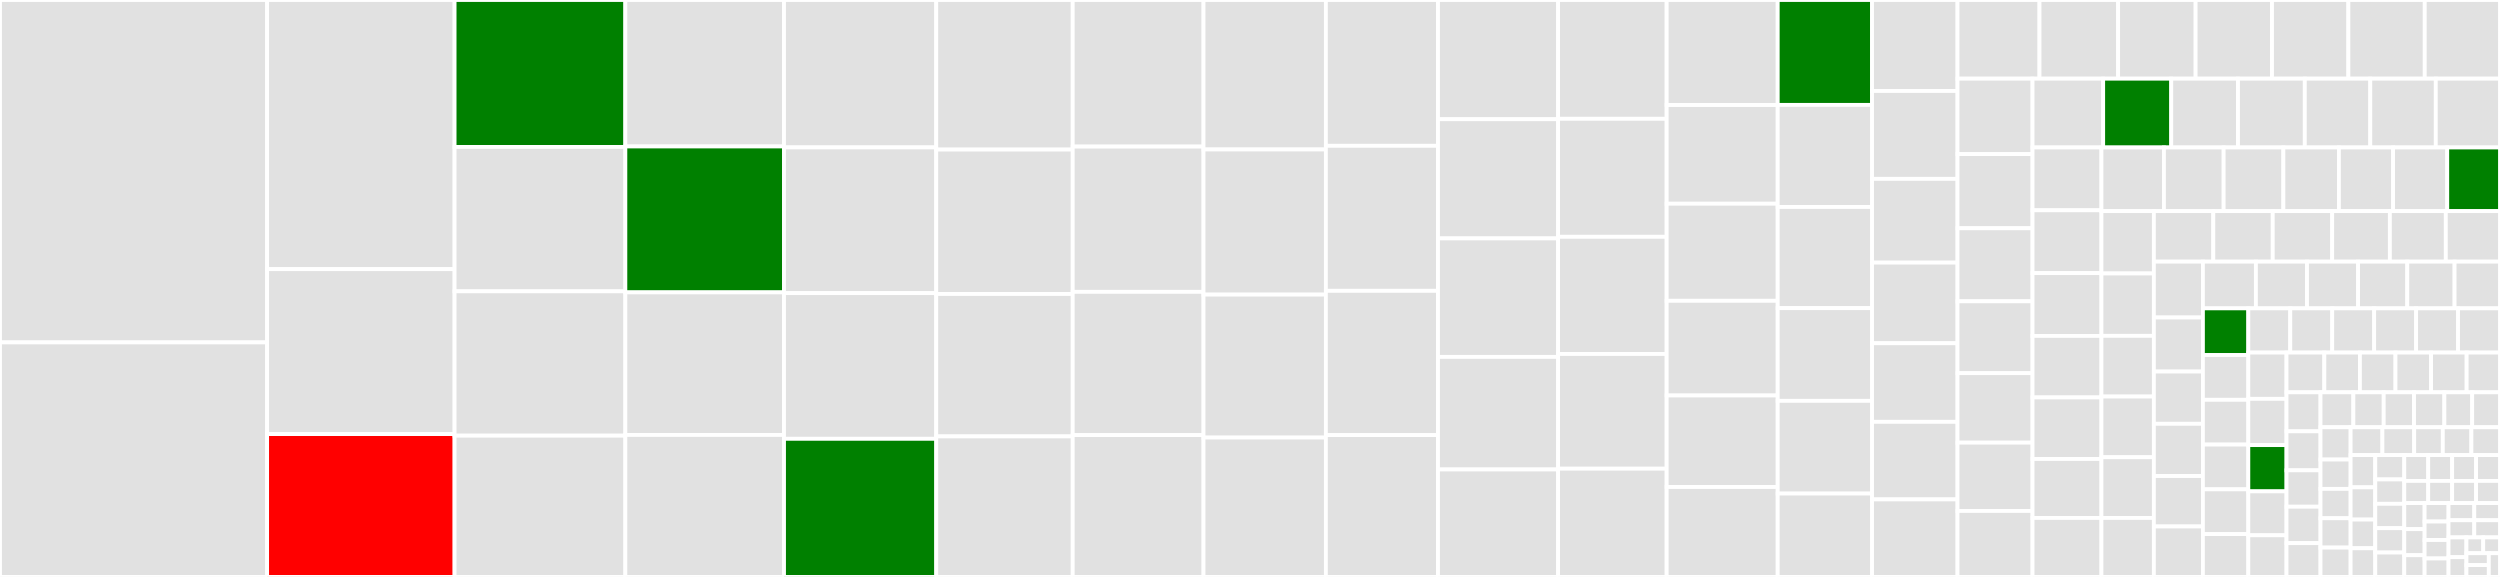<svg baseProfile="full" width="650" height="150" viewBox="0 0 650 150" version="1.1"
xmlns="http://www.w3.org/2000/svg" xmlns:ev="http://www.w3.org/2001/xml-events"
xmlns:xlink="http://www.w3.org/1999/xlink">

<rect x="0" y="0" width="650" height="150" fill="#333333" stroke="none"/>

<style>rect.s{mask:url(#mask);}</style>
<defs>
  <pattern id="white" width="4" height="4" patternUnits="userSpaceOnUse" patternTransform="rotate(45)">
    <rect width="2" height="2" transform="translate(0,0)" fill="white"></rect>
  </pattern>
  <mask id="mask">
    <rect x="0" y="0" width="100%" height="100%" fill="url(#white)"></rect>
  </mask>
</defs>

<rect x="0" y="0" width="69.448" height="89.019" fill="#e1e1e1" stroke="white" stroke-width="1" class=" tooltipped" data-content="rhozero.F90"><title>rhozero.F90</title></rect>
<rect x="0" y="89.019" width="69.448" height="60.981" fill="#e1e1e1" stroke="white" stroke-width="1" class=" tooltipped" data-content="wrtrestartlib.F90"><title>wrtrestartlib.F90</title></rect>
<rect x="69.448" y="0" width="48.741" height="69.975" fill="#e1e1e1" stroke="white" stroke-width="1" class=" tooltipped" data-content="readrestartlib.F90"><title>readrestartlib.F90</title></rect>
<rect x="69.448" y="69.975" width="48.741" height="42.892" fill="#e1e1e1" stroke="white" stroke-width="1" class=" tooltipped" data-content="latte_lib.F90"><title>latte_lib.F90</title></rect>
<rect x="69.448" y="112.868" width="48.741" height="37.132" fill="red" stroke="white" stroke-width="1" class=" tooltipped" data-content="kbldnewh.F90"><title>kbldnewh.F90</title></rect>
<rect x="118.189" y="0" width="44.401" height="38.206" fill="green" stroke="white" stroke-width="1" class=" tooltipped" data-content="summary.F90"><title>summary.F90</title></rect>
<rect x="118.189" y="38.206" width="44.401" height="37.534" fill="#e1e1e1" stroke="white" stroke-width="1" class=" tooltipped" data-content="allfit.F90"><title>allfit.F90</title></rect>
<rect x="118.189" y="75.74" width="44.401" height="37.534" fill="#e1e1e1" stroke="white" stroke-width="1" class=" tooltipped" data-content="ppfit.F90"><title>ppfit.F90</title></rect>
<rect x="118.189" y="113.274" width="44.401" height="36.726" fill="#e1e1e1" stroke="white" stroke-width="1" class=" tooltipped" data-content="pulay.F90"><title>pulay.F90</title></rect>
<rect x="162.59" y="0" width="41.255" height="38.079" fill="#e1e1e1" stroke="white" stroke-width="1" class=" tooltipped" data-content="bldnewH.F90"><title>bldnewH.F90</title></rect>
<rect x="162.59" y="38.079" width="41.255" height="37.934" fill="green" stroke="white" stroke-width="1" class=" tooltipped" data-content="bldnewHS_sp.F90"><title>bldnewHS_sp.F90</title></rect>
<rect x="162.59" y="76.014" width="41.255" height="37.066" fill="#e1e1e1" stroke="white" stroke-width="1" class=" tooltipped" data-content="fcoulnono_sp.F90"><title>fcoulnono_sp.F90</title></rect>
<rect x="162.59" y="113.079" width="41.255" height="36.921" fill="#e1e1e1" stroke="white" stroke-width="1" class=" tooltipped" data-content="flcnnono_sp.F90"><title>flcnnono_sp.F90</title></rect>
<rect x="203.844" y="0" width="39.582" height="38.33" fill="#e1e1e1" stroke="white" stroke-width="1" class=" tooltipped" data-content="gradH_sp.F90"><title>gradH_sp.F90</title></rect>
<rect x="203.844" y="38.33" width="39.582" height="37.877" fill="#e1e1e1" stroke="white" stroke-width="1" class=" tooltipped" data-content="dosfittab.F90"><title>dosfittab.F90</title></rect>
<rect x="203.844" y="76.207" width="39.582" height="37.877" fill="#e1e1e1" stroke="white" stroke-width="1" class=" tooltipped" data-content="kpulay.F90"><title>kpulay.F90</title></rect>
<rect x="203.844" y="114.085" width="39.582" height="35.915" fill="green" stroke="white" stroke-width="1" class=" tooltipped" data-content="addqdep.F90"><title>addqdep.F90</title></rect>
<rect x="243.426" y="0" width="35.481" height="38.889" fill="#e1e1e1" stroke="white" stroke-width="1" class=" tooltipped" data-content="kernelparser_mod.F90"><title>kernelparser_mod.F90</title></rect>
<rect x="243.426" y="38.889" width="35.481" height="37.542" fill="#e1e1e1" stroke="white" stroke-width="1" class=" tooltipped" data-content="wrtcfgs.F90"><title>wrtcfgs.F90</title></rect>
<rect x="243.426" y="76.431" width="35.481" height="37.037" fill="#e1e1e1" stroke="white" stroke-width="1" class=" tooltipped" data-content="pulay_spprogress.F90"><title>pulay_spprogress.F90</title></rect>
<rect x="243.426" y="113.468" width="35.481" height="36.532" fill="#e1e1e1" stroke="white" stroke-width="1" class=" tooltipped" data-content="kfcoulnono.F90"><title>kfcoulnono.F90</title></rect>
<rect x="278.907" y="0" width="34.007" height="38.115" fill="#e1e1e1" stroke="white" stroke-width="1" class=" tooltipped" data-content="kflcnnono.F90"><title>kflcnnono.F90</title></rect>
<rect x="278.907" y="38.115" width="34.007" height="37.763" fill="#e1e1e1" stroke="white" stroke-width="1" class=" tooltipped" data-content="kgradH.F90"><title>kgradH.F90</title></rect>
<rect x="278.907" y="75.878" width="34.007" height="37.237" fill="#e1e1e1" stroke="white" stroke-width="1" class=" tooltipped" data-content="neblists.F90"><title>neblists.F90</title></rect>
<rect x="278.907" y="113.115" width="34.007" height="36.885" fill="#e1e1e1" stroke="white" stroke-width="1" class=" tooltipped" data-content="bldspinH.F90"><title>bldspinH.F90</title></rect>
<rect x="312.914" y="0" width="31.817" height="38.861" fill="#e1e1e1" stroke="white" stroke-width="1" class=" tooltipped" data-content="getdeltaspin.F90"><title>getdeltaspin.F90</title></rect>
<rect x="312.914" y="38.861" width="31.817" height="37.735" fill="#e1e1e1" stroke="white" stroke-width="1" class=" tooltipped" data-content="fspinnono.F90"><title>fspinnono.F90</title></rect>
<rect x="312.914" y="76.596" width="31.817" height="37.171" fill="#e1e1e1" stroke="white" stroke-width="1" class=" tooltipped" data-content="pulay_sp.F90"><title>pulay_sp.F90</title></rect>
<rect x="312.914" y="113.767" width="31.817" height="36.233" fill="#e1e1e1" stroke="white" stroke-width="1" class=" tooltipped" data-content="fspinnono_sp.F90"><title>fspinnono_sp.F90</title></rect>
<rect x="344.731" y="0" width="29.149" height="37.91" fill="#e1e1e1" stroke="white" stroke-width="1" class=" tooltipped" data-content="fcoulnono.F90"><title>fcoulnono.F90</title></rect>
<rect x="344.731" y="37.91" width="29.149" height="37.705" fill="#e1e1e1" stroke="white" stroke-width="1" class=" tooltipped" data-content="flcnnono.F90"><title>flcnnono.F90</title></rect>
<rect x="344.731" y="75.615" width="29.149" height="37.5" fill="#e1e1e1" stroke="white" stroke-width="1" class=" tooltipped" data-content="gradH.F90"><title>gradH.F90</title></rect>
<rect x="344.731" y="113.115" width="29.149" height="36.885" fill="#e1e1e1" stroke="white" stroke-width="1" class=" tooltipped" data-content="dosfit.F90"><title>dosfit.F90</title></rect>
<rect x="373.88" y="0" width="31.22" height="30.995" fill="#e1e1e1" stroke="white" stroke-width="1" class=" tooltipped" data-content="qconsistency.F90"><title>qconsistency.F90</title></rect>
<rect x="373.88" y="30.995" width="31.22" height="30.995" fill="#e1e1e1" stroke="white" stroke-width="1" class=" tooltipped" data-content="entropy.F90"><title>entropy.F90</title></rect>
<rect x="373.88" y="61.99" width="31.22" height="30.804" fill="#e1e1e1" stroke="white" stroke-width="1" class=" tooltipped" data-content="deallocateall.F90"><title>deallocateall.F90</title></rect>
<rect x="373.88" y="92.793" width="31.22" height="29.273" fill="#e1e1e1" stroke="white" stroke-width="1" class=" tooltipped" data-content="tbmd.F90"><title>tbmd.F90</title></rect>
<rect x="373.88" y="122.066" width="31.22" height="27.934" fill="#e1e1e1" stroke="white" stroke-width="1" class=" tooltipped" data-content="sparsesp2.F90"><title>sparsesp2.F90</title></rect>
<rect x="405.1" y="0" width="28.233" height="30.889" fill="#e1e1e1" stroke="white" stroke-width="1" class=" tooltipped" data-content="latte.F90"><title>latte.F90</title></rect>
<rect x="405.1" y="30.889" width="28.233" height="30.677" fill="#e1e1e1" stroke="white" stroke-width="1" class=" tooltipped" data-content="mofit_plato.F90"><title>mofit_plato.F90</title></rect>
<rect x="405.1" y="61.566" width="28.233" height="30.465" fill="#e1e1e1" stroke="white" stroke-width="1" class=" tooltipped" data-content="msrelax.F90"><title>msrelax.F90</title></rect>
<rect x="405.1" y="92.031" width="28.233" height="29.831" fill="#e1e1e1" stroke="white" stroke-width="1" class=" tooltipped" data-content="sp2pure_sparse.F90"><title>sp2pure_sparse.F90</title></rect>
<rect x="405.1" y="121.862" width="28.233" height="28.138" fill="#e1e1e1" stroke="white" stroke-width="1" class=" tooltipped" data-content="wrtrestart.F90"><title>wrtrestart.F90</title></rect>
<rect x="433.333" y="0" width="28.87" height="27.31" fill="#e1e1e1" stroke="white" stroke-width="1" class=" tooltipped" data-content="sp2fermi_init.F90"><title>sp2fermi_init.F90</title></rect>
<rect x="433.333" y="27.31" width="28.87" height="25.655" fill="#e1e1e1" stroke="white" stroke-width="1" class=" tooltipped" data-content="sparsemath.F90"><title>sparsemath.F90</title></rect>
<rect x="433.333" y="52.966" width="28.87" height="25.241" fill="#e1e1e1" stroke="white" stroke-width="1" class=" tooltipped" data-content="atomcharge.F90"><title>atomcharge.F90</title></rect>
<rect x="433.333" y="78.207" width="28.87" height="24.621" fill="#e1e1e1" stroke="white" stroke-width="1" class=" tooltipped" data-content="panic.F90"><title>panic.F90</title></rect>
<rect x="433.333" y="102.828" width="28.87" height="23.793" fill="#e1e1e1" stroke="white" stroke-width="1" class=" tooltipped" data-content="latteparser_latte_mod.F90"><title>latteparser_latte_mod.F90</title></rect>
<rect x="433.333" y="126.621" width="28.87" height="23.379" fill="#e1e1e1" stroke="white" stroke-width="1" class=" tooltipped" data-content="shiftH.F90"><title>shiftH.F90</title></rect>
<rect x="462.204" y="0" width="24.53" height="27.273" fill="green" stroke="white" stroke-width="1" class=" tooltipped" data-content="readtb.F90"><title>readtb.F90</title></rect>
<rect x="462.204" y="27.273" width="24.53" height="26.542" fill="#e1e1e1" stroke="white" stroke-width="1" class=" tooltipped" data-content="solvematcg.F90"><title>solvematcg.F90</title></rect>
<rect x="462.204" y="53.815" width="24.53" height="26.299" fill="#e1e1e1" stroke="white" stroke-width="1" class=" tooltipped" data-content="mofit.F90"><title>mofit.F90</title></rect>
<rect x="462.204" y="80.114" width="24.53" height="24.107" fill="#e1e1e1" stroke="white" stroke-width="1" class=" tooltipped" data-content="qneutral.F90"><title>qneutral.F90</title></rect>
<rect x="462.204" y="104.221" width="24.53" height="24.107" fill="#e1e1e1" stroke="white" stroke-width="1" class=" tooltipped" data-content="spinrhodirect.F90"><title>spinrhodirect.F90</title></rect>
<rect x="462.204" y="128.328" width="24.53" height="21.672" fill="#e1e1e1" stroke="white" stroke-width="1" class=" tooltipped" data-content="subgraphsp2.F90"><title>subgraphsp2.F90</title></rect>
<rect x="486.733" y="0" width="22.22" height="23.656" fill="#e1e1e1" stroke="white" stroke-width="1" class=" tooltipped" data-content="sp2pure.F90"><title>sp2pure.F90</title></rect>
<rect x="486.733" y="23.656" width="22.22" height="22.849" fill="#e1e1e1" stroke="white" stroke-width="1" class=" tooltipped" data-content="allocatexbo.F90"><title>allocatexbo.F90</title></rect>
<rect x="486.733" y="46.505" width="22.22" height="21.774" fill="#e1e1e1" stroke="white" stroke-width="1" class=" tooltipped" data-content="sp2fermi.F90"><title>sp2fermi.F90</title></rect>
<rect x="486.733" y="68.28" width="22.22" height="20.968" fill="#e1e1e1" stroke="white" stroke-width="1" class=" tooltipped" data-content="kbodirect.F90"><title>kbodirect.F90</title></rect>
<rect x="486.733" y="89.247" width="22.22" height="20.43" fill="#e1e1e1" stroke="white" stroke-width="1" class=" tooltipped" data-content="readrestart.F90"><title>readrestart.F90</title></rect>
<rect x="486.733" y="109.677" width="22.22" height="20.161" fill="#e1e1e1" stroke="white" stroke-width="1" class=" tooltipped" data-content="dunivscaling_function.F90"><title>dunivscaling_function.F90</title></rect>
<rect x="486.733" y="129.839" width="22.22" height="20.161" fill="#e1e1e1" stroke="white" stroke-width="1" class=" tooltipped" data-content="coulomb_oldskool.F90"><title>coulomb_oldskool.F90</title></rect>
<rect x="508.954" y="0" width="21.318" height="20.455" fill="#e1e1e1" stroke="white" stroke-width="1" class=" tooltipped" data-content="univscaling_function.F90"><title>univscaling_function.F90</title></rect>
<rect x="530.271" y="0" width="20.442" height="20.455" fill="#e1e1e1" stroke="white" stroke-width="1" class=" tooltipped" data-content="getspinE.F90"><title>getspinE.F90</title></rect>
<rect x="550.713" y="0" width="20.149" height="20.455" fill="#e1e1e1" stroke="white" stroke-width="1" class=" tooltipped" data-content="norms.F90"><title>norms.F90</title></rect>
<rect x="570.862" y="0" width="19.857" height="20.455" fill="#e1e1e1" stroke="white" stroke-width="1" class=" tooltipped" data-content="bodirect.F90"><title>bodirect.F90</title></rect>
<rect x="590.72" y="0" width="19.857" height="20.455" fill="#e1e1e1" stroke="white" stroke-width="1" class=" tooltipped" data-content="gethdim.F90"><title>gethdim.F90</title></rect>
<rect x="610.577" y="0" width="19.857" height="20.455" fill="#e1e1e1" stroke="white" stroke-width="1" class=" tooltipped" data-content="coulomb_rspace.F90"><title>coulomb_rspace.F90</title></rect>
<rect x="630.435" y="0" width="19.565" height="20.455" fill="#e1e1e1" stroke="white" stroke-width="1" class=" tooltipped" data-content="sp2T.F90"><title>sp2T.F90</title></rect>
<rect x="508.954" y="20.455" width="19.504" height="19.6" fill="#e1e1e1" stroke="white" stroke-width="1" class=" tooltipped" data-content="fermiexpans.F90"><title>fermiexpans.F90</title></rect>
<rect x="508.954" y="40.055" width="19.504" height="19.294" fill="#e1e1e1" stroke="white" stroke-width="1" class=" tooltipped" data-content="pairpot.F90"><title>pairpot.F90</title></rect>
<rect x="508.954" y="59.349" width="19.504" height="18.988" fill="#e1e1e1" stroke="white" stroke-width="1" class=" tooltipped" data-content="timer_mod.F90"><title>timer_mod.F90</title></rect>
<rect x="508.954" y="78.337" width="19.504" height="18.681" fill="#e1e1e1" stroke="white" stroke-width="1" class=" tooltipped" data-content="plot_univ.F90"><title>plot_univ.F90</title></rect>
<rect x="508.954" y="97.018" width="19.504" height="18.069" fill="#e1e1e1" stroke="white" stroke-width="1" class=" tooltipped" data-content="initcoulomb.F90"><title>initcoulomb.F90</title></rect>
<rect x="508.954" y="115.087" width="19.504" height="17.763" fill="#e1e1e1" stroke="white" stroke-width="1" class=" tooltipped" data-content="pairpot_noneb.F90"><title>pairpot_noneb.F90</title></rect>
<rect x="508.954" y="132.85" width="19.504" height="17.15" fill="#e1e1e1" stroke="white" stroke-width="1" class=" tooltipped" data-content="xbo.F90"><title>xbo.F90</title></rect>
<rect x="528.458" y="20.455" width="18.365" height="17.889" fill="#e1e1e1" stroke="white" stroke-width="1" class=" tooltipped" data-content="getmdf.F90"><title>getmdf.F90</title></rect>
<rect x="546.823" y="20.455" width="17.697" height="17.889" fill="green" stroke="white" stroke-width="1" class=" tooltipped" data-content="getdeltaq.F90"><title>getdeltaq.F90</title></rect>
<rect x="564.52" y="20.455" width="17.363" height="17.889" fill="#e1e1e1" stroke="white" stroke-width="1" class=" tooltipped" data-content="readcr.F90"><title>readcr.F90</title></rect>
<rect x="581.883" y="20.455" width="17.363" height="17.889" fill="#e1e1e1" stroke="white" stroke-width="1" class=" tooltipped" data-content="hugrescale.F90"><title>hugrescale.F90</title></rect>
<rect x="599.246" y="20.455" width="17.029" height="17.889" fill="#e1e1e1" stroke="white" stroke-width="1" class=" tooltipped" data-content="sp2gap_setup.F90"><title>sp2gap_setup.F90</title></rect>
<rect x="616.275" y="20.455" width="17.029" height="17.889" fill="#e1e1e1" stroke="white" stroke-width="1" class=" tooltipped" data-content="homolumo.F90"><title>homolumo.F90</title></rect>
<rect x="633.305" y="20.455" width="16.695" height="17.889" fill="#e1e1e1" stroke="white" stroke-width="1" class=" tooltipped" data-content="readcontrols.F90"><title>readcontrols.F90</title></rect>
<rect x="528.458" y="38.343" width="17.921" height="16.332" fill="#e1e1e1" stroke="white" stroke-width="1" class=" tooltipped" data-content="subgraph.F90"><title>subgraph.F90</title></rect>
<rect x="528.458" y="54.675" width="17.921" height="16.332" fill="#e1e1e1" stroke="white" stroke-width="1" class=" tooltipped" data-content="pairpot_plusD.F90"><title>pairpot_plusD.F90</title></rect>
<rect x="528.458" y="71.007" width="17.921" height="16.332" fill="#e1e1e1" stroke="white" stroke-width="1" class=" tooltipped" data-content="pairpottab.F90"><title>pairpottab.F90</title></rect>
<rect x="528.458" y="87.339" width="17.921" height="15.999" fill="#e1e1e1" stroke="white" stroke-width="1" class=" tooltipped" data-content="gershgorin.F90"><title>gershgorin.F90</title></rect>
<rect x="528.458" y="103.337" width="17.921" height="15.999" fill="#e1e1e1" stroke="white" stroke-width="1" class=" tooltipped" data-content="sp2pure_subgraph_parallel.F90"><title>sp2pure_subgraph_parallel.F90</title></rect>
<rect x="528.458" y="119.336" width="17.921" height="15.332" fill="#e1e1e1" stroke="white" stroke-width="1" class=" tooltipped" data-content="getrespf.F90"><title>getrespf.F90</title></rect>
<rect x="528.458" y="134.668" width="17.921" height="15.332" fill="#e1e1e1" stroke="white" stroke-width="1" class=" tooltipped" data-content="getmatindlist.F90"><title>getmatindlist.F90</title></rect>
<rect x="546.379" y="38.343" width="16.247" height="16.544" fill="#e1e1e1" stroke="white" stroke-width="1" class=" tooltipped" data-content="pairpotspline.F90"><title>pairpotspline.F90</title></rect>
<rect x="562.626" y="38.343" width="15.525" height="16.544" fill="#e1e1e1" stroke="white" stroke-width="1" class=" tooltipped" data-content="readppottab.F90"><title>readppottab.F90</title></rect>
<rect x="578.151" y="38.343" width="15.525" height="16.544" fill="#e1e1e1" stroke="white" stroke-width="1" class=" tooltipped" data-content="getforce.F90"><title>getforce.F90</title></rect>
<rect x="593.676" y="38.343" width="14.442" height="16.544" fill="#e1e1e1" stroke="white" stroke-width="1" class=" tooltipped" data-content="mixer_mod.F90"><title>mixer_mod.F90</title></rect>
<rect x="608.118" y="38.343" width="14.081" height="16.544" fill="#e1e1e1" stroke="white" stroke-width="1" class=" tooltipped" data-content="plot_ppot.F90"><title>plot_ppot.F90</title></rect>
<rect x="622.199" y="38.343" width="14.081" height="16.544" fill="#e1e1e1" stroke="white" stroke-width="1" class=" tooltipped" data-content="initcoulombklist.F90"><title>initcoulombklist.F90</title></rect>
<rect x="636.28" y="38.343" width="13.72" height="16.544" fill="green" stroke="white" stroke-width="1" class=" tooltipped" data-content="bodirectprogress.F90"><title>bodirectprogress.F90</title></rect>
<rect x="546.379" y="54.887" width="13.628" height="16.217" fill="#e1e1e1" stroke="white" stroke-width="1" class=" tooltipped" data-content="kgetdos.F90"><title>kgetdos.F90</title></rect>
<rect x="546.379" y="71.105" width="13.628" height="16.217" fill="#e1e1e1" stroke="white" stroke-width="1" class=" tooltipped" data-content="nptrescale.F90"><title>nptrescale.F90</title></rect>
<rect x="546.379" y="87.322" width="13.628" height="15.779" fill="#e1e1e1" stroke="white" stroke-width="1" class=" tooltipped" data-content="resetprodhd.F90"><title>resetprodhd.F90</title></rect>
<rect x="546.379" y="103.101" width="13.628" height="15.779" fill="#e1e1e1" stroke="white" stroke-width="1" class=" tooltipped" data-content="initialv.F90"><title>initialv.F90</title></rect>
<rect x="546.379" y="118.88" width="13.628" height="15.779" fill="#e1e1e1" stroke="white" stroke-width="1" class=" tooltipped" data-content="nvtNH.F90"><title>nvtNH.F90</title></rect>
<rect x="546.379" y="134.659" width="13.628" height="15.341" fill="#e1e1e1" stroke="white" stroke-width="1" class=" tooltipped" data-content="getpressure.F90"><title>getpressure.F90</title></rect>
<rect x="560.006" y="54.887" width="15.453" height="13.142" fill="#e1e1e1" stroke="white" stroke-width="1" class=" tooltipped" data-content="coulomb_ewald.F90"><title>coulomb_ewald.F90</title></rect>
<rect x="575.46" y="54.887" width="15.453" height="13.142" fill="#e1e1e1" stroke="white" stroke-width="1" class=" tooltipped" data-content="sp2pure_sparse_parallel_simple.F90"><title>sp2pure_sparse_parallel_simple.F90</title></rect>
<rect x="590.913" y="54.887" width="15.453" height="13.142" fill="#e1e1e1" stroke="white" stroke-width="1" class=" tooltipped" data-content="genX.F90"><title>genX.F90</title></rect>
<rect x="606.367" y="54.887" width="14.999" height="13.142" fill="#e1e1e1" stroke="white" stroke-width="1" class=" tooltipped" data-content="getrho.F90"><title>getrho.F90</title></rect>
<rect x="621.366" y="54.887" width="14.544" height="13.142" fill="#e1e1e1" stroke="white" stroke-width="1" class=" tooltipped" data-content="sp2gap.F90"><title>sp2gap.F90</title></rect>
<rect x="635.91" y="54.887" width="14.09" height="13.142" fill="#e1e1e1" stroke="white" stroke-width="1" class=" tooltipped" data-content="nvtrescale.F90"><title>nvtrescale.F90</title></rect>
<rect x="560.006" y="68.029" width="12.752" height="14.521" fill="#e1e1e1" stroke="white" stroke-width="1" class=" tooltipped" data-content="matrixio.F90"><title>matrixio.F90</title></rect>
<rect x="560.006" y="82.55" width="12.752" height="14.052" fill="#e1e1e1" stroke="white" stroke-width="1" class=" tooltipped" data-content="conjgradient.F90"><title>conjgradient.F90</title></rect>
<rect x="560.006" y="96.602" width="12.752" height="13.584" fill="#e1e1e1" stroke="white" stroke-width="1" class=" tooltipped" data-content="kgenX.F90"><title>kgenX.F90</title></rect>
<rect x="560.006" y="110.186" width="12.752" height="13.584" fill="#e1e1e1" stroke="white" stroke-width="1" class=" tooltipped" data-content="univtailcoef.F90"><title>univtailcoef.F90</title></rect>
<rect x="560.006" y="123.769" width="12.752" height="13.115" fill="#e1e1e1" stroke="white" stroke-width="1" class=" tooltipped" data-content="readmdcontroller.F90"><title>readmdcontroller.F90</title></rect>
<rect x="560.006" y="136.885" width="12.752" height="13.115" fill="#e1e1e1" stroke="white" stroke-width="1" class=" tooltipped" data-content="orthomyHprogress.F90"><title>orthomyHprogress.F90</title></rect>
<rect x="572.759" y="68.029" width="13.776" height="12.141" fill="#e1e1e1" stroke="white" stroke-width="1" class=" tooltipped" data-content="masses2symbols.F90"><title>masses2symbols.F90</title></rect>
<rect x="586.534" y="68.029" width="13.284" height="12.141" fill="#e1e1e1" stroke="white" stroke-width="1" class=" tooltipped" data-content="nvtlangevin.F90"><title>nvtlangevin.F90</title></rect>
<rect x="599.818" y="68.029" width="13.284" height="12.141" fill="#e1e1e1" stroke="white" stroke-width="1" class=" tooltipped" data-content="getbndfil.F90"><title>getbndfil.F90</title></rect>
<rect x="613.101" y="68.029" width="12.792" height="12.141" fill="#e1e1e1" stroke="white" stroke-width="1" class=" tooltipped" data-content="solvematlapack.F90"><title>solvematlapack.F90</title></rect>
<rect x="625.893" y="68.029" width="12.3" height="12.141" fill="#e1e1e1" stroke="white" stroke-width="1" class=" tooltipped" data-content="propspins_xbo.F90"><title>propspins_xbo.F90</title></rect>
<rect x="638.192" y="68.029" width="11.808" height="12.141" fill="#e1e1e1" stroke="white" stroke-width="1" class=" tooltipped" data-content="readppotspline.F90"><title>readppotspline.F90</title></rect>
<rect x="572.759" y="80.17" width="11.804" height="12.144" fill="green" stroke="white" stroke-width="1" class=" tooltipped" data-content="diagmyh.F90"><title>diagmyh.F90</title></rect>
<rect x="572.759" y="92.314" width="11.804" height="11.638" fill="#e1e1e1" stroke="white" stroke-width="1" class=" tooltipped" data-content="vdwtailcoef.F90"><title>vdwtailcoef.F90</title></rect>
<rect x="572.759" y="103.953" width="11.804" height="11.638" fill="#e1e1e1" stroke="white" stroke-width="1" class=" tooltipped" data-content="sp2pure_sparse_parallel.F90"><title>sp2pure_sparse_parallel.F90</title></rect>
<rect x="572.759" y="115.591" width="11.804" height="11.638" fill="#e1e1e1" stroke="white" stroke-width="1" class=" tooltipped" data-content="genXprogress.F90"><title>genXprogress.F90</title></rect>
<rect x="572.759" y="127.229" width="11.804" height="11.638" fill="#e1e1e1" stroke="white" stroke-width="1" class=" tooltipped" data-content="deorthomyrhoprogress.F90"><title>deorthomyrhoprogress.F90</title></rect>
<rect x="572.759" y="138.868" width="11.804" height="11.132" fill="#e1e1e1" stroke="white" stroke-width="1" class=" tooltipped" data-content="openfiles_mod.F90"><title>openfiles_mod.F90</title></rect>
<rect x="584.563" y="80.17" width="10.906" height="11.501" fill="#e1e1e1" stroke="white" stroke-width="1" class=" tooltipped" data-content="propchempot_xbo.F90"><title>propchempot_xbo.F90</title></rect>
<rect x="595.469" y="80.17" width="10.906" height="11.501" fill="#e1e1e1" stroke="white" stroke-width="1" class=" tooltipped" data-content="errors.F90"><title>errors.F90</title></rect>
<rect x="606.375" y="80.17" width="10.906" height="11.501" fill="#e1e1e1" stroke="white" stroke-width="1" class=" tooltipped" data-content="tabtest.F90"><title>tabtest.F90</title></rect>
<rect x="617.281" y="80.17" width="10.906" height="11.501" fill="#e1e1e1" stroke="white" stroke-width="1" class=" tooltipped" data-content="readppotD.F90"><title>readppotD.F90</title></rect>
<rect x="628.188" y="80.17" width="10.906" height="11.501" fill="#e1e1e1" stroke="white" stroke-width="1" class=" tooltipped" data-content="toteng.F90"><title>toteng.F90</title></rect>
<rect x="639.094" y="80.17" width="10.906" height="11.501" fill="#e1e1e1" stroke="white" stroke-width="1" class=" tooltipped" data-content="setuptbmd.F90"><title>setuptbmd.F90</title></rect>
<rect x="584.563" y="91.671" width="9.933" height="12.027" fill="#e1e1e1" stroke="white" stroke-width="1" class=" tooltipped" data-content="allocatediag.F90"><title>allocatediag.F90</title></rect>
<rect x="584.563" y="103.698" width="9.933" height="12.027" fill="#e1e1e1" stroke="white" stroke-width="1" class=" tooltipped" data-content="sp2progress.F90"><title>sp2progress.F90</title></rect>
<rect x="584.563" y="115.724" width="9.933" height="12.027" fill="green" stroke="white" stroke-width="1" class=" tooltipped" data-content="readppot.F90"><title>readppot.F90</title></rect>
<rect x="584.563" y="127.751" width="9.933" height="11.425" fill="#e1e1e1" stroke="white" stroke-width="1" class=" tooltipped" data-content="fittingoutput.F90"><title>fittingoutput.F90</title></rect>
<rect x="584.563" y="139.176" width="9.933" height="10.824" fill="#e1e1e1" stroke="white" stroke-width="1" class=" tooltipped" data-content="allocatenono.F90"><title>allocatenono.F90</title></rect>
<rect x="594.496" y="91.671" width="9.829" height="10.331" fill="#e1e1e1" stroke="white" stroke-width="1" class=" tooltipped" data-content="gaussrn.F90"><title>gaussrn.F90</title></rect>
<rect x="604.325" y="91.671" width="9.251" height="10.331" fill="#e1e1e1" stroke="white" stroke-width="1" class=" tooltipped" data-content="coultailcoef.F90"><title>coultailcoef.F90</title></rect>
<rect x="613.576" y="91.671" width="9.251" height="10.331" fill="#e1e1e1" stroke="white" stroke-width="1" class=" tooltipped" data-content="stdescent.F90"><title>stdescent.F90</title></rect>
<rect x="622.826" y="91.671" width="9.251" height="10.331" fill="#e1e1e1" stroke="white" stroke-width="1" class=" tooltipped" data-content="velverlet.F90"><title>velverlet.F90</title></rect>
<rect x="632.077" y="91.671" width="9.251" height="10.331" fill="#e1e1e1" stroke="white" stroke-width="1" class=" tooltipped" data-content="gendiag.F90"><title>gendiag.F90</title></rect>
<rect x="641.328" y="91.671" width="8.672" height="10.331" fill="#e1e1e1" stroke="white" stroke-width="1" class=" tooltipped" data-content="constraints_mod.F90"><title>constraints_mod.F90</title></rect>
<rect x="594.496" y="102.003" width="8.836" height="10.14" fill="#e1e1e1" stroke="white" stroke-width="1" class=" tooltipped" data-content="orthomyH.F90"><title>orthomyH.F90</title></rect>
<rect x="594.496" y="112.143" width="8.836" height="10.14" fill="#e1e1e1" stroke="white" stroke-width="1" class=" tooltipped" data-content="avepress.F90"><title>avepress.F90</title></rect>
<rect x="594.496" y="122.283" width="8.836" height="9.464" fill="#e1e1e1" stroke="white" stroke-width="1" class=" tooltipped" data-content="initrng.F90"><title>initrng.F90</title></rect>
<rect x="594.496" y="131.747" width="8.836" height="9.464" fill="#e1e1e1" stroke="white" stroke-width="1" class=" tooltipped" data-content="pbc.F90"><title>pbc.F90</title></rect>
<rect x="594.496" y="141.212" width="8.836" height="8.788" fill="#e1e1e1" stroke="white" stroke-width="1" class=" tooltipped" data-content="nvtandersen.F90"><title>nvtandersen.F90</title></rect>
<rect x="603.332" y="102.003" width="8.545" height="9.087" fill="#e1e1e1" stroke="white" stroke-width="1" class=" tooltipped" data-content="dunivscaling.F90"><title>dunivscaling.F90</title></rect>
<rect x="611.877" y="102.003" width="7.888" height="9.087" fill="#e1e1e1" stroke="white" stroke-width="1" class=" tooltipped" data-content="ifrestart.F90"><title>ifrestart.F90</title></rect>
<rect x="619.764" y="102.003" width="7.888" height="9.087" fill="#e1e1e1" stroke="white" stroke-width="1" class=" tooltipped" data-content="avesforhug.F90"><title>avesforhug.F90</title></rect>
<rect x="627.652" y="102.003" width="7.888" height="9.087" fill="#e1e1e1" stroke="white" stroke-width="1" class=" tooltipped" data-content="nnz.F90"><title>nnz.F90</title></rect>
<rect x="635.54" y="102.003" width="7.23" height="9.087" fill="#e1e1e1" stroke="white" stroke-width="1" class=" tooltipped" data-content="parafileopen.F90"><title>parafileopen.F90</title></rect>
<rect x="642.77" y="102.003" width="7.23" height="9.087" fill="#e1e1e1" stroke="white" stroke-width="1" class=" tooltipped" data-content="deallocatenono.F90"><title>deallocatenono.F90</title></rect>
<rect x="603.332" y="111.09" width="7.829" height="8.392" fill="#e1e1e1" stroke="white" stroke-width="1" class=" tooltipped" data-content="univscaling.F90"><title>univscaling.F90</title></rect>
<rect x="603.332" y="119.482" width="7.829" height="7.629" fill="#e1e1e1" stroke="white" stroke-width="1" class=" tooltipped" data-content="deorthomyrho.F90"><title>deorthomyrho.F90</title></rect>
<rect x="603.332" y="127.112" width="7.829" height="7.629" fill="#e1e1e1" stroke="white" stroke-width="1" class=" tooltipped" data-content="deallocatepure.F90"><title>deallocatepure.F90</title></rect>
<rect x="603.332" y="134.741" width="7.829" height="7.629" fill="#e1e1e1" stroke="white" stroke-width="1" class=" tooltipped" data-content="allocatepure.F90"><title>allocatepure.F90</title></rect>
<rect x="603.332" y="142.371" width="7.829" height="7.629" fill="#e1e1e1" stroke="white" stroke-width="1" class=" tooltipped" data-content="orthomyrho.F90"><title>orthomyrho.F90</title></rect>
<rect x="611.161" y="111.09" width="8.264" height="7.228" fill="#e1e1e1" stroke="white" stroke-width="1" class=" tooltipped" data-content="kdiagmyh.F90"><title>kdiagmyh.F90</title></rect>
<rect x="619.425" y="111.09" width="8.264" height="7.228" fill="#e1e1e1" stroke="white" stroke-width="1" class=" tooltipped" data-content="kdeorthomyrho.F90"><title>kdeorthomyrho.F90</title></rect>
<rect x="627.688" y="111.09" width="7.437" height="7.228" fill="#e1e1e1" stroke="white" stroke-width="1" class=" tooltipped" data-content="printsparse.F90"><title>printsparse.F90</title></rect>
<rect x="635.126" y="111.09" width="7.437" height="7.228" fill="#e1e1e1" stroke="white" stroke-width="1" class=" tooltipped" data-content="korthomyH.F90"><title>korthomyH.F90</title></rect>
<rect x="642.563" y="111.09" width="7.437" height="7.228" fill="#e1e1e1" stroke="white" stroke-width="1" class=" tooltipped" data-content="allocatecoulomb.F90"><title>allocatecoulomb.F90</title></rect>
<rect x="611.161" y="118.318" width="6.41" height="8.386" fill="#e1e1e1" stroke="white" stroke-width="1" class=" tooltipped" data-content="getdipole.F90"><title>getdipole.F90</title></rect>
<rect x="611.161" y="126.705" width="6.41" height="8.386" fill="#e1e1e1" stroke="white" stroke-width="1" class=" tooltipped" data-content="wignerd.F90"><title>wignerd.F90</title></rect>
<rect x="611.161" y="135.091" width="6.41" height="7.454" fill="#e1e1e1" stroke="white" stroke-width="1" class=" tooltipped" data-content="deallocatexbo.F90"><title>deallocatexbo.F90</title></rect>
<rect x="611.161" y="142.546" width="6.41" height="7.454" fill="#e1e1e1" stroke="white" stroke-width="1" class=" tooltipped" data-content="getmaxf.F90"><title>getmaxf.F90</title></rect>
<rect x="617.571" y="118.318" width="7.542" height="6.336" fill="#e1e1e1" stroke="white" stroke-width="1" class=" tooltipped" data-content="getke.F90"><title>getke.F90</title></rect>
<rect x="617.571" y="124.655" width="7.542" height="6.336" fill="#e1e1e1" stroke="white" stroke-width="1" class=" tooltipped" data-content="latte_c_bind.F90"><title>latte_c_bind.F90</title></rect>
<rect x="617.571" y="130.991" width="7.542" height="6.336" fill="#e1e1e1" stroke="white" stroke-width="1" class=" tooltipped" data-content="bm.F90"><title>bm.F90</title></rect>
<rect x="617.571" y="137.327" width="7.542" height="6.336" fill="#e1e1e1" stroke="white" stroke-width="1" class=" tooltipped" data-content="am.F90"><title>am.F90</title></rect>
<rect x="617.571" y="143.664" width="7.542" height="6.336" fill="#e1e1e1" stroke="white" stroke-width="1" class=" tooltipped" data-content="initshockcomp.F90"><title>initshockcomp.F90</title></rect>
<rect x="625.113" y="118.318" width="6.222" height="6.72" fill="#e1e1e1" stroke="white" stroke-width="1" class=" tooltipped" data-content="getcoule.F90"><title>getcoule.F90</title></rect>
<rect x="631.335" y="118.318" width="6.222" height="6.72" fill="#e1e1e1" stroke="white" stroke-width="1" class=" tooltipped" data-content="fermiallocate.F90"><title>fermiallocate.F90</title></rect>
<rect x="637.557" y="118.318" width="6.222" height="6.72" fill="#e1e1e1" stroke="white" stroke-width="1" class=" tooltipped" data-content="deallocatediag.F90"><title>deallocatediag.F90</title></rect>
<rect x="643.778" y="118.318" width="6.222" height="6.72" fill="#e1e1e1" stroke="white" stroke-width="1" class=" tooltipped" data-content="avetemp.F90"><title>avetemp.F90</title></rect>
<rect x="625.113" y="125.039" width="6.222" height="5.76" fill="#e1e1e1" stroke="white" stroke-width="1" class=" tooltipped" data-content="allocatenebarrays.F90"><title>allocatenebarrays.F90</title></rect>
<rect x="631.335" y="125.039" width="6.222" height="5.76" fill="#e1e1e1" stroke="white" stroke-width="1" class=" tooltipped" data-content="parawrite.F90"><title>parawrite.F90</title></rect>
<rect x="637.557" y="125.039" width="6.222" height="5.76" fill="#e1e1e1" stroke="white" stroke-width="1" class=" tooltipped" data-content="allocatesubgraph.F90"><title>allocatesubgraph.F90</title></rect>
<rect x="643.778" y="125.039" width="6.222" height="5.76" fill="#e1e1e1" stroke="white" stroke-width="1" class=" tooltipped" data-content="noelec.F90"><title>noelec.F90</title></rect>
<rect x="625.113" y="130.799" width="5.288" height="6.777" fill="#e1e1e1" stroke="white" stroke-width="1" class=" tooltipped" data-content="fermideallocate.F90"><title>fermideallocate.F90</title></rect>
<rect x="625.113" y="137.576" width="5.288" height="6.777" fill="#e1e1e1" stroke="white" stroke-width="1" class=" tooltipped" data-content="deallocatenebarrays.F90"><title>deallocatenebarrays.F90</title></rect>
<rect x="625.113" y="144.353" width="5.288" height="5.647" fill="#e1e1e1" stroke="white" stroke-width="1" class=" tooltipped" data-content="dtlmmpdb.F90"><title>dtlmmpdb.F90</title></rect>
<rect x="630.401" y="130.799" width="6.222" height="4.8" fill="#e1e1e1" stroke="white" stroke-width="1" class=" tooltipped" data-content="dtlmmpda.F90"><title>dtlmmpda.F90</title></rect>
<rect x="630.401" y="135.599" width="6.222" height="4.8" fill="#e1e1e1" stroke="white" stroke-width="1" class=" tooltipped" data-content="dfda.F90"><title>dfda.F90</title></rect>
<rect x="630.401" y="140.4" width="6.222" height="4.8" fill="#e1e1e1" stroke="white" stroke-width="1" class=" tooltipped" data-content="dfdr.F90"><title>dfdr.F90</title></rect>
<rect x="630.401" y="145.2" width="6.222" height="4.8" fill="#e1e1e1" stroke="white" stroke-width="1" class=" tooltipped" data-content="kgetrho.F90"><title>kgetrho.F90</title></rect>
<rect x="636.623" y="130.799" width="6.688" height="4.465" fill="#e1e1e1" stroke="white" stroke-width="1" class=" tooltipped" data-content="dfdb.F90"><title>dfdb.F90</title></rect>
<rect x="643.312" y="130.799" width="6.688" height="4.465" fill="#e1e1e1" stroke="white" stroke-width="1" class=" tooltipped" data-content="tlmmp.F90"><title>tlmmp.F90</title></rect>
<rect x="636.623" y="135.264" width="6.688" height="4.465" fill="#e1e1e1" stroke="white" stroke-width="1" class=" tooltipped" data-content="getdensity.F90"><title>getdensity.F90</title></rect>
<rect x="643.312" y="135.264" width="6.688" height="4.465" fill="#e1e1e1" stroke="white" stroke-width="1" class=" tooltipped" data-content="factorial.F90"><title>factorial.F90</title></rect>
<rect x="636.623" y="139.73" width="4.653" height="5.135" fill="#e1e1e1" stroke="white" stroke-width="1" class=" tooltipped" data-content="deallocatecoulomb.F90"><title>deallocatecoulomb.F90</title></rect>
<rect x="636.623" y="144.865" width="4.653" height="5.135" fill="#e1e1e1" stroke="white" stroke-width="1" class=" tooltipped" data-content="deallocatesubgraph.F90"><title>deallocatesubgraph.F90</title></rect>
<rect x="641.276" y="139.73" width="4.362" height="4.108" fill="#e1e1e1" stroke="white" stroke-width="1" class=" tooltipped" data-content="shockcomp.F90"><title>shockcomp.F90</title></rect>
<rect x="645.638" y="139.73" width="4.362" height="4.108" fill="#e1e1e1" stroke="white" stroke-width="1" class=" tooltipped" data-content="dwignerddb.F90"><title>dwignerddb.F90</title></rect>
<rect x="641.276" y="143.838" width="5.816" height="3.081" fill="#e1e1e1" stroke="white" stroke-width="1" class=" tooltipped" data-content="dslmmpdb.F90"><title>dslmmpdb.F90</title></rect>
<rect x="641.276" y="146.919" width="5.816" height="3.081" fill="#e1e1e1" stroke="white" stroke-width="1" class=" tooltipped" data-content="slmmp.F90"><title>slmmp.F90</title></rect>
<rect x="647.092" y="143.838" width="2.908" height="6.162" fill="#e1e1e1" stroke="white" stroke-width="1" class=" tooltipped" data-content="dslmmpda.F90"><title>dslmmpda.F90</title></rect>
</svg>